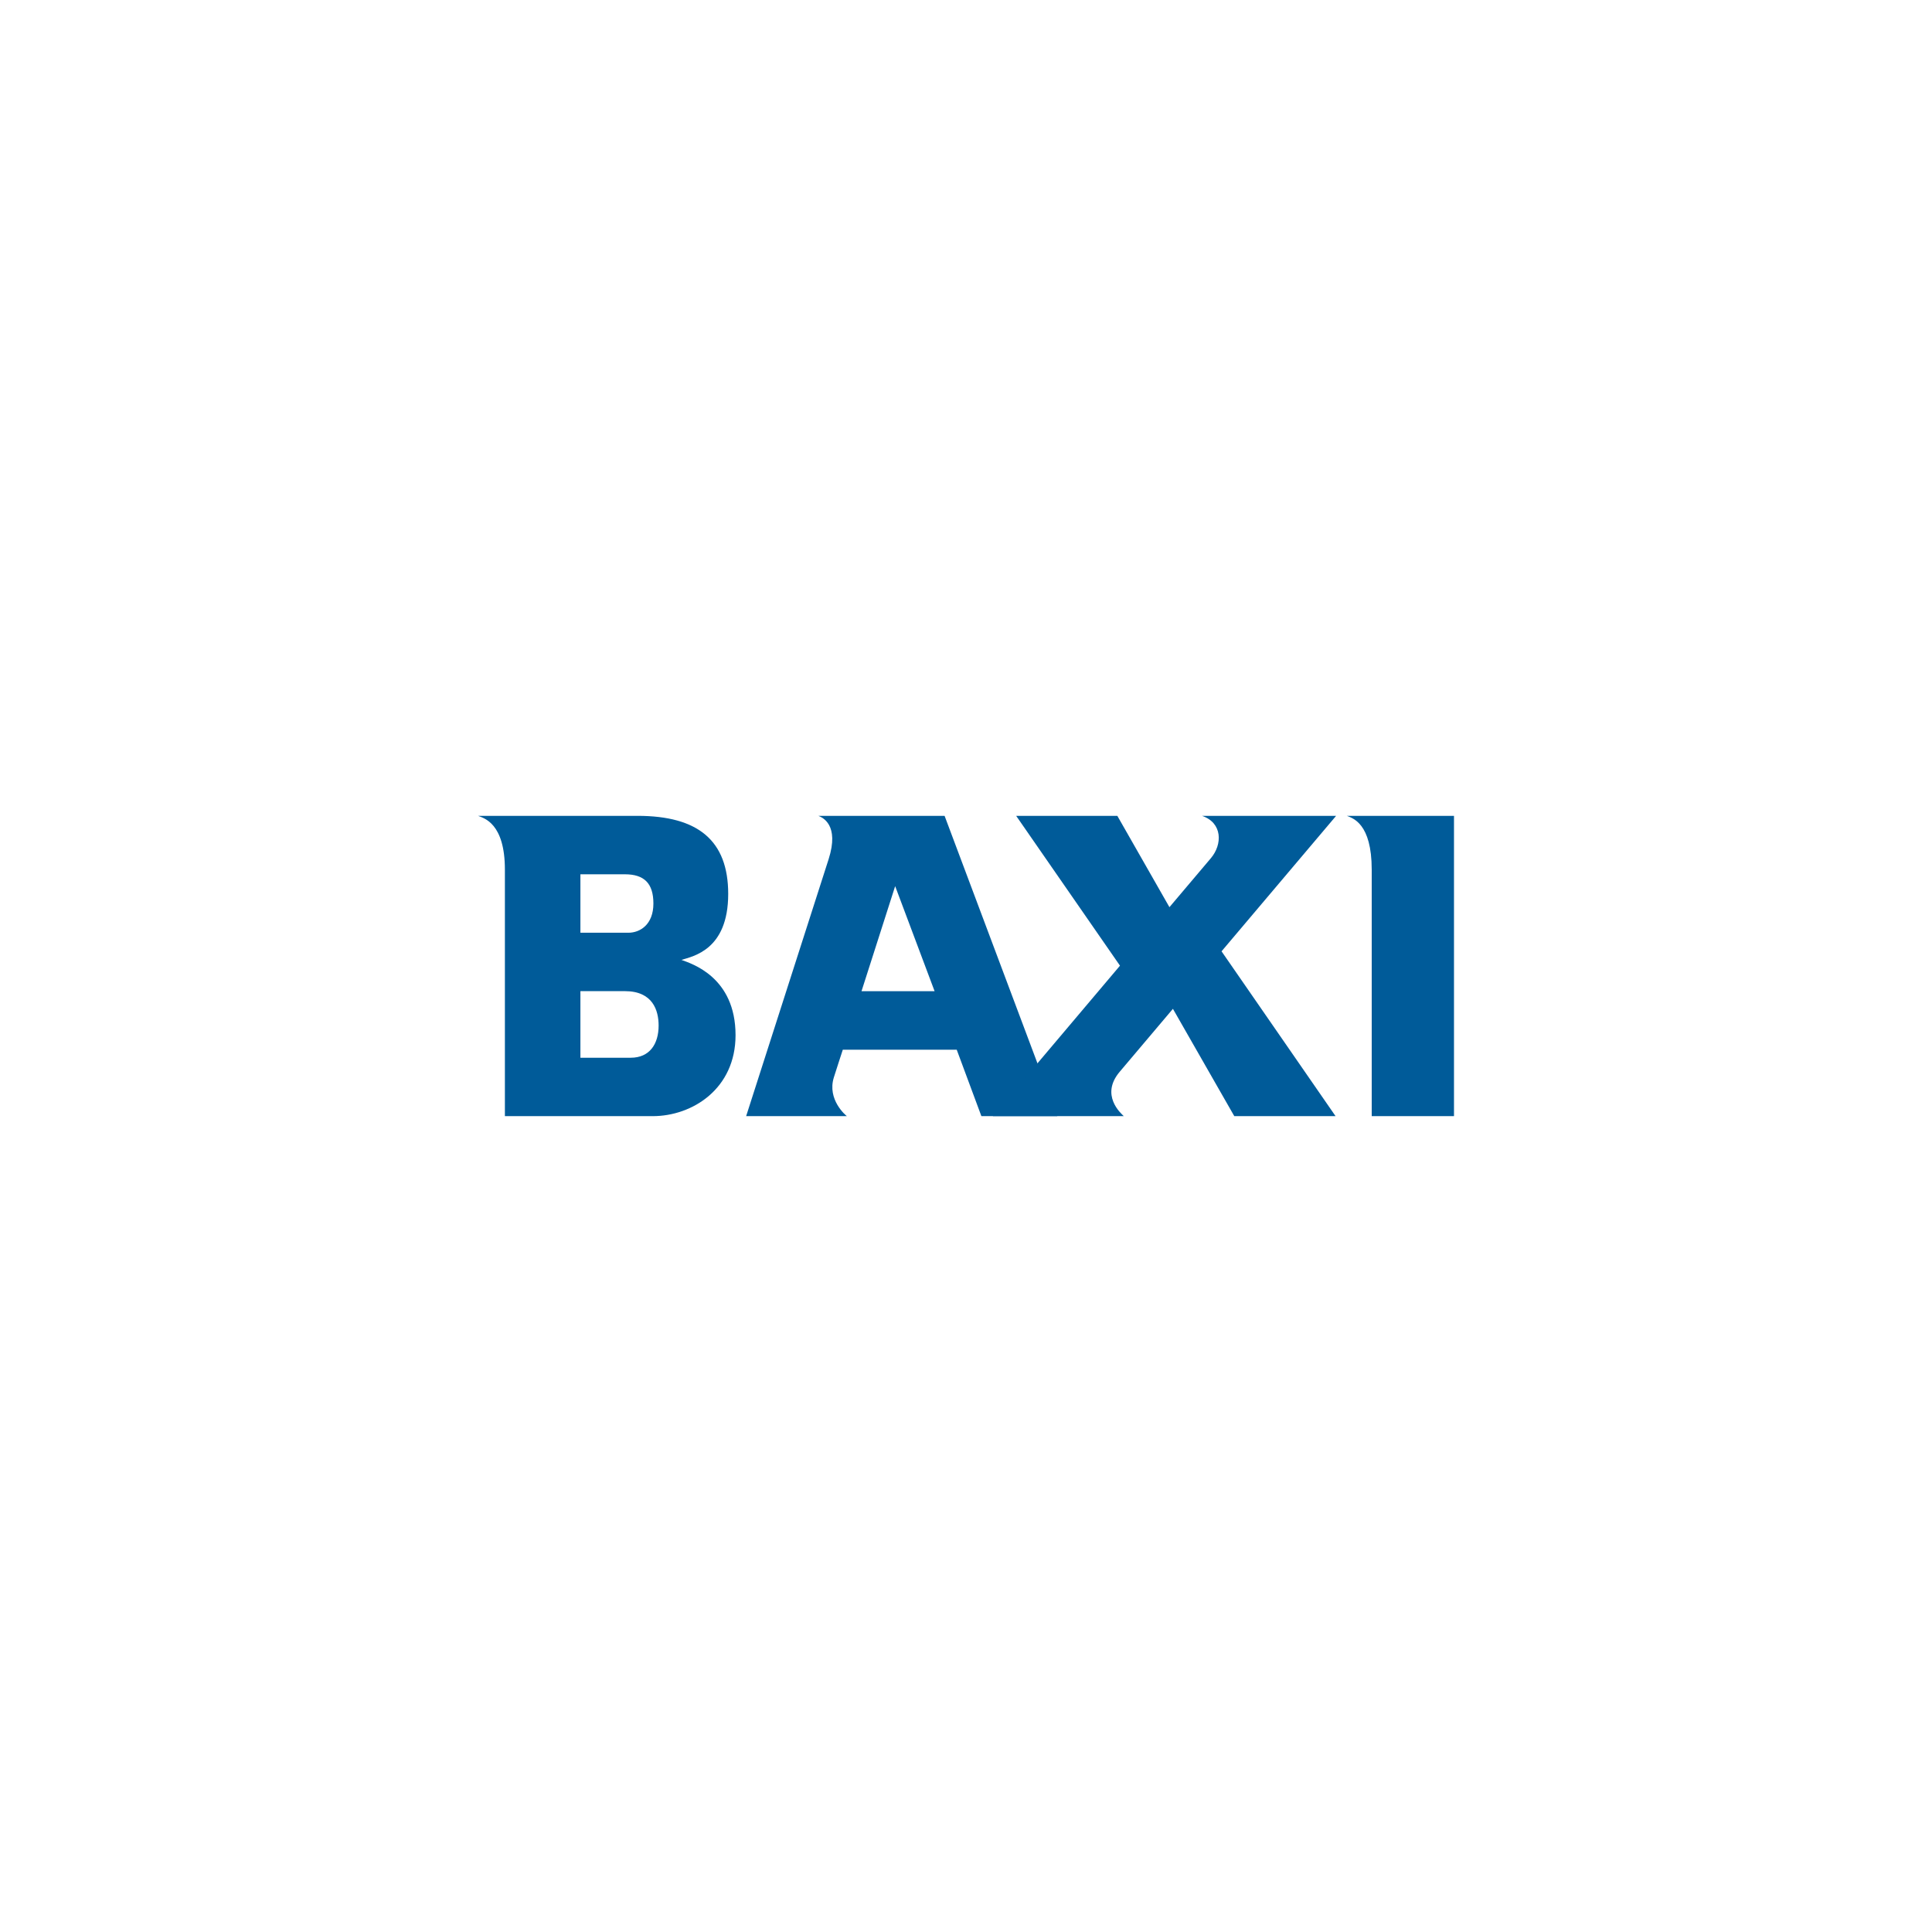 <?xml version="1.0" encoding="UTF-8"?> <svg xmlns="http://www.w3.org/2000/svg" id="e8ab1887-7b26-4def-a41c-532b6d8b44ca" data-name="Livello 1" viewBox="0 0 600 600"><defs><style>.a058d38f-047b-433f-9917-995b335e991d{fill:#005b99;fill-rule:evenodd;}</style></defs><g id="ec820c3f-7900-465e-afa2-53209644f266" data-name="Masthead"><g id="aa54a1cd-cab2-431a-a4d7-9d66ee83b721" data-name="BAXI"><path class="a058d38f-047b-433f-9917-995b335e991d" d="M180.25,328.49h15.63c5.86,0,8.66-4.25,8.66-10,0-4.69-1.81-10.68-10.46-10.68H180.25Zm0-38.82h14.91c3.57,0,7.76-2.49,7.76-9.08,0-6.28-2.89-9.07-8.84-9.07H180.25Zm-31.8-36.3H198c18.7,0,28.15,7.59,28.15,24.26,0,17.45-11,19.35-14.52,20.48,3.09,1.14,16.8,5.28,16.8,23.37,0,16.63-13.38,25.15-25.73,25.15H156.8V270.08c0-14.4-6.48-16-8.34-16.71Z"></path><path class="a058d38f-047b-433f-9917-995b335e991d" d="M267.57,307.83h22.68L278,275.2l-10.45,32.63m37.23,38.8L297.12,326H261.74s-2.23,6.81-2.79,8.63c-2.12,6.87,3.73,11.8,4.06,12H231.72l25.61-79.78c3.44-10.73-1.94-13-3.18-13.48h39.2l35,93.26H304.8"></path><path class="a058d38f-047b-433f-9917-995b335e991d" d="M414.91,253.37H373.3c6.39,2.16,6.39,8.88,2.72,13.18l-12.84,15.18L347,253.37H315.58l32.24,46.53-39.49,46.73H349c-.92-.88-7.37-6.56-1.28-13.77l16.54-19.56,19.06,33.33h31.45l-35.41-51.19,35.58-42.07"></path><path class="a058d38f-047b-433f-9917-995b335e991d" d="M418.24,253.37h33.31v93.26H426V270.09c0-14.41-5.89-16-7.74-16.72"></path></g></g></svg> 